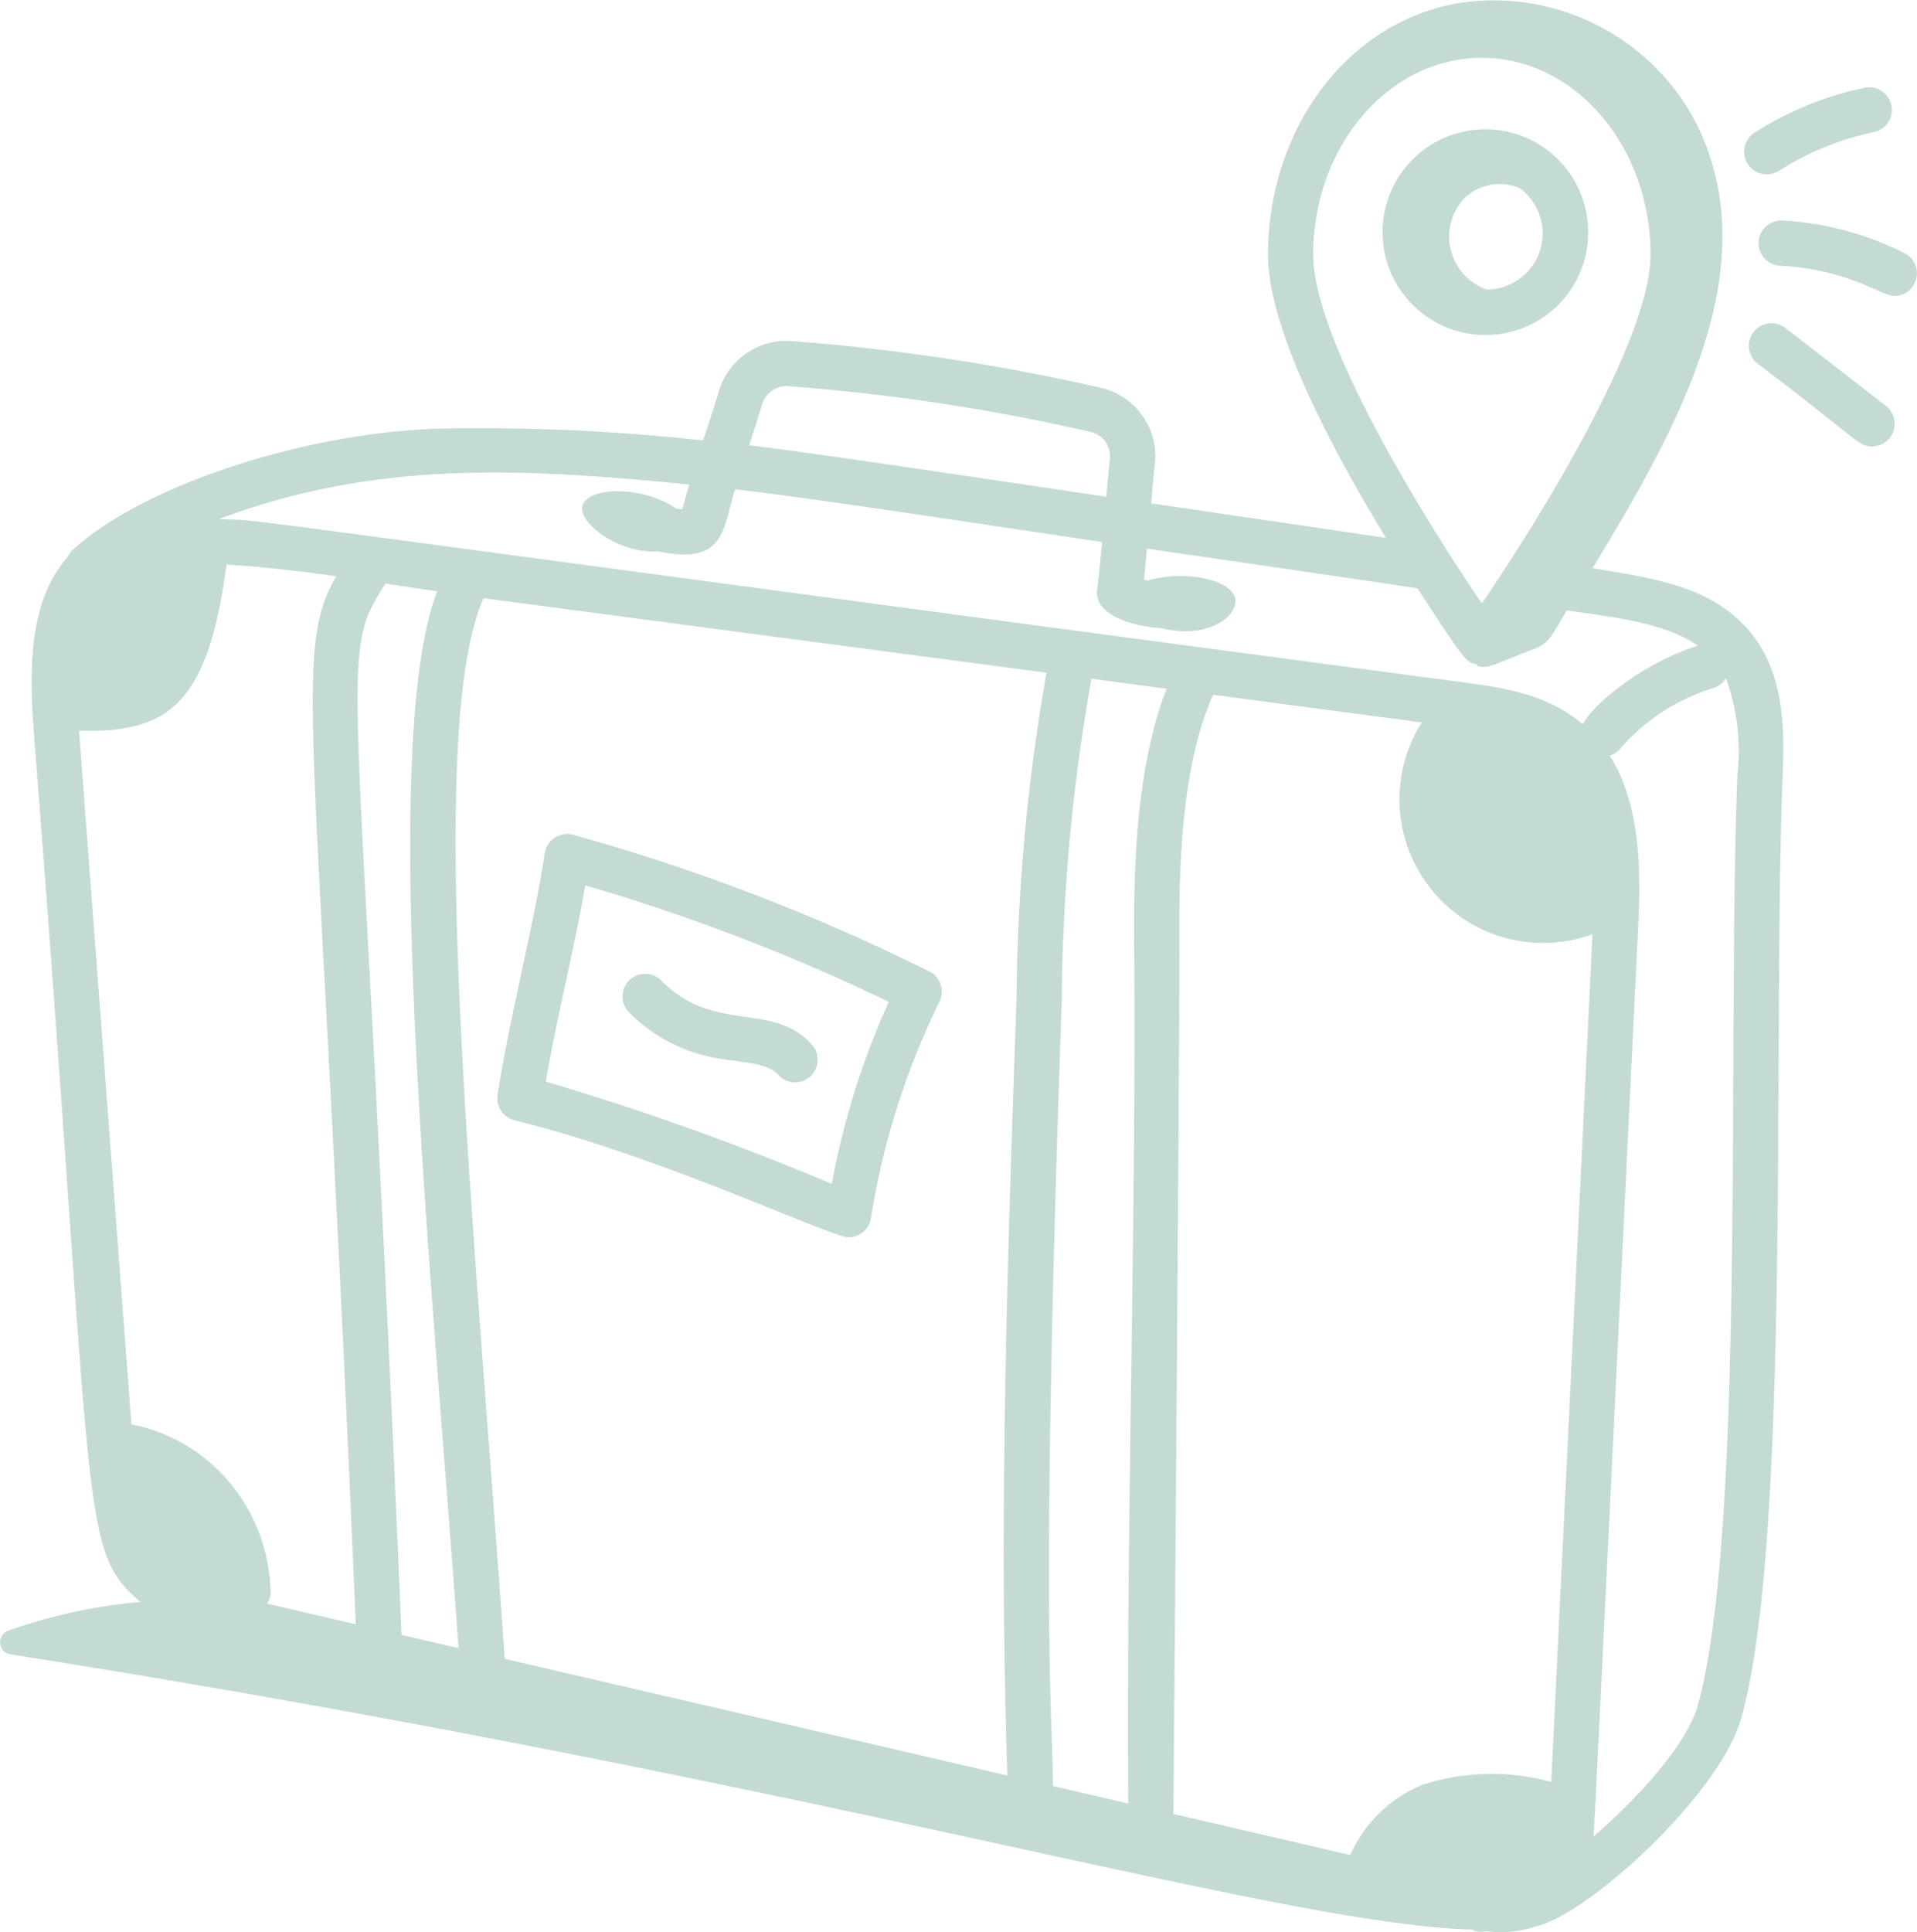 <svg xmlns="http://www.w3.org/2000/svg" width="95.89" height="96.619" viewBox="0 0 95.89 96.619"><g transform="translate(-4.742 -4.5)"><path d="M84.4,32.916c4.206-6.924,9-15.259,4.991-22.625A11.433,11.433,0,0,0,77.567,4.676c-5.748,1.081-9.4,6.618-9.4,12.561,0,3.693,3.167,9.678,5.9,14.161-5.411-.8-6.128-.9-11.743-1.725.057-.643.107-1.281.182-1.928a3.512,3.512,0,0,0-2.794-3.873,105.08,105.08,0,0,0-15.455-2.322,3.531,3.531,0,0,0-3.549,2.486c-.2.673-.429,1.371-.794,2.491a102.649,102.649,0,0,0-12.968-.6c-6.844.156-14.993,2.819-18.553,6.061a1.128,1.128,0,0,0-.268.373c-2.1,2.362-1.89,6.131-1.656,9.237,3.078,39.145,2.179,40.33,5.295,43.018a26.409,26.409,0,0,0-6.648,1.449.613.613,0,0,0,.147,1.168c40.6,6.4,63.426,13.552,73.239,13.768l-.125.038a1.626,1.626,0,0,0,.751.045,5.544,5.544,0,0,0,2.473-.256c2.539-.565,9.141-6.531,10.243-10.411,2.5-8.932,1.558-34.423,2.065-46.989.077-2.057.182-4.871-1.385-7.015-1.957-2.665-5.232-3-8.121-3.5ZM78.866,7.393c4.652,0,8.437,4.416,8.437,9.844,0,4.193-5.439,13.042-8.437,17.439-3-4.4-8.437-13.244-8.437-17.439,0-5.428,3.785-9.844,8.437-9.844ZM44.123,23.811A101.612,101.612,0,0,1,59.257,26.09a1.261,1.261,0,0,1,1,1.395c-.072.624-.12,1.238-.176,1.858-11.245-1.678-15.34-2.272-17.868-2.573.225-.69.451-1.381.662-2.081A1.282,1.282,0,0,1,44.123,23.811Zm-4.9,4.924c-.12.409-.245.814-.353,1.234-.1-.007-.2-.021-.3-.034-1.7-1.176-4.464-1.106-4.7-.106-.187.807,1.794,2.37,3.756,2.243,3.365.693,3.236-.98,3.882-3.1,3.473.4,9.356,1.287,18.359,2.633-.073.838-.148,1.651-.246,2.382-.179,1.315,1.94,1.87,3.177,1.918,2.2.568,3.743-.456,3.74-1.341,0-1.12-2.69-1.57-4.374-1.027-.068-.017-.133-.027-.2-.049.055-.5.1-1.019.15-1.553,6.549.956,10,1.459,13.531,1.986,2.389,3.684,2.438,3.695,2.985,3.814-.008.017-.018.032-.025.048.522.215.827-.054,2.912-.841.743-.28.909-.781,1.6-1.922,1.986.321,4.761.532,6.552,1.772-2.717.847-5.225,2.9-5.757,3.929-1.743-1.48-3.82-1.813-6.1-2.114-66.84-8.894-59.1-8-62.112-8.15C23.516,27.523,30.786,27.894,39.227,28.734Zm-15.2,4.95c1.137.176,2.1.313,2.588.386-3,7.761-.255,34.186,1.067,52.851l-2.851-.661c-2.082-49.653-3.3-48.7-.8-52.576ZM61.178,94.692l-3.765-.873c0-3.56-.673-7.462.439-39.275a95.6,95.6,0,0,1,1.485-16.1l3.761.5c-1.476,3.777-1.659,8.663-1.627,12.618C61.586,65.841,61.075,80.211,61.178,94.692Zm-5.59-40.228c-.444,12.714-.9,25.854-.455,38.826L29.989,87.457C28.43,65.1,25.946,41.11,28.933,34.415c.921.125,20.957,2.775,28.154,3.728A98.336,98.336,0,0,0,55.589,54.464ZM82.335,93.611a11.334,11.334,0,0,0-6.42.137,6.745,6.745,0,0,0-3.631,3.52l-8.849-2.053c.005-.152.329-40.12.3-43.676-.031-3.944.149-8.848,1.687-12.293L75.86,40.628A7.185,7.185,0,0,0,84.4,51.219ZM8.7,41.044c4.4.1,6.43-1.2,7.37-8.308,1.826.111,3.658.323,5.482.581-2.207,3.914-.938,6.923.985,52.411L18.108,84.7a1.106,1.106,0,0,0,.169-.579,8.809,8.809,0,0,0-1.943-5.347,8.468,8.468,0,0,0-5.019-3.041c-.505-6.7-2.346-31.067-2.616-34.689Zm82.945,2.295c-.511,12.669.424,37.858-1.981,46.462-.558,1.963-3.025,4.652-5.216,6.547.07-.738.419-8.273,2.243-45.614.15-3.07.024-6.146-1.426-8.448a1.1,1.1,0,0,0,.5-.32,10.01,10.01,0,0,1,4.677-3.053,1.12,1.12,0,0,0,.635-.5,10.835,10.835,0,0,1,.565,4.929Z" transform="translate(0 0)" fill="#c4dbd1"></path><path d="M22.084,46.448c7.363,1.805,15.8,5.847,16.708,5.847a1.133,1.133,0,0,0,1.112-.917,38.2,38.2,0,0,1,3.419-10.842,1.133,1.133,0,0,0-.5-1.538,100.157,100.157,0,0,0-17.809-6.83,1.134,1.134,0,0,0-1.423.918c-.6,3.91-1.744,8.1-2.359,12.089A1.133,1.133,0,0,0,22.084,46.448ZM25.621,34.7A97.776,97.776,0,0,1,40.8,40.524a39.484,39.484,0,0,0-2.852,9.1,135.974,135.974,0,0,0-14.307-5.114C24.2,41.306,25.042,37.96,25.621,34.7Z" transform="translate(8.399 14.08)" fill="#c4dbd1"></path><path d="M34.914,40.388c-1.922-2.3-4.935-.553-7.614-3.3a1.133,1.133,0,0,0-1.62,1.583,8.163,8.163,0,0,0,4.3,2.3c1.295.24,2.655.216,3.2.868A1.132,1.132,0,0,0,34.914,40.388Z" transform="translate(10.499 16.429)" fill="#c4dbd1"></path><path d="M60.837,13.944a5.143,5.143,0,1,0-5.143,5.089A5.123,5.123,0,0,0,60.837,13.944Zm-5.071,2.818A2.8,2.8,0,0,1,54.641,12.2a2.554,2.554,0,0,1,2.763-.513A2.807,2.807,0,0,1,55.766,16.762Z" transform="translate(23.348 2.219)" fill="#c4dbd1"></path><path d="M64.251,11.593a14.3,14.3,0,0,1,4.786-1.959,1.132,1.132,0,0,0-.46-2.217,16.32,16.32,0,0,0-5.552,2.275A1.132,1.132,0,0,0,64.251,11.593Z" transform="translate(29.437 1.473)" fill="#c4dbd1"></path><path d="M70.311,13.436A15.473,15.473,0,0,0,64.2,11.805a1.132,1.132,0,0,0-.121,2.262c3.47.185,5.047,1.511,5.721,1.511A1.133,1.133,0,0,0,70.311,13.436Z" transform="translate(29.7 3.723)" fill="#c4dbd1"></path><path d="M64.517,15.449a1.132,1.132,0,0,0-1.387,1.79c5.078,3.833,5.033,4.138,5.725,4.138a1.133,1.133,0,0,0,.694-2.027Z" transform="translate(29.53 5.45)" fill="#c4dbd1"></path></g></svg>